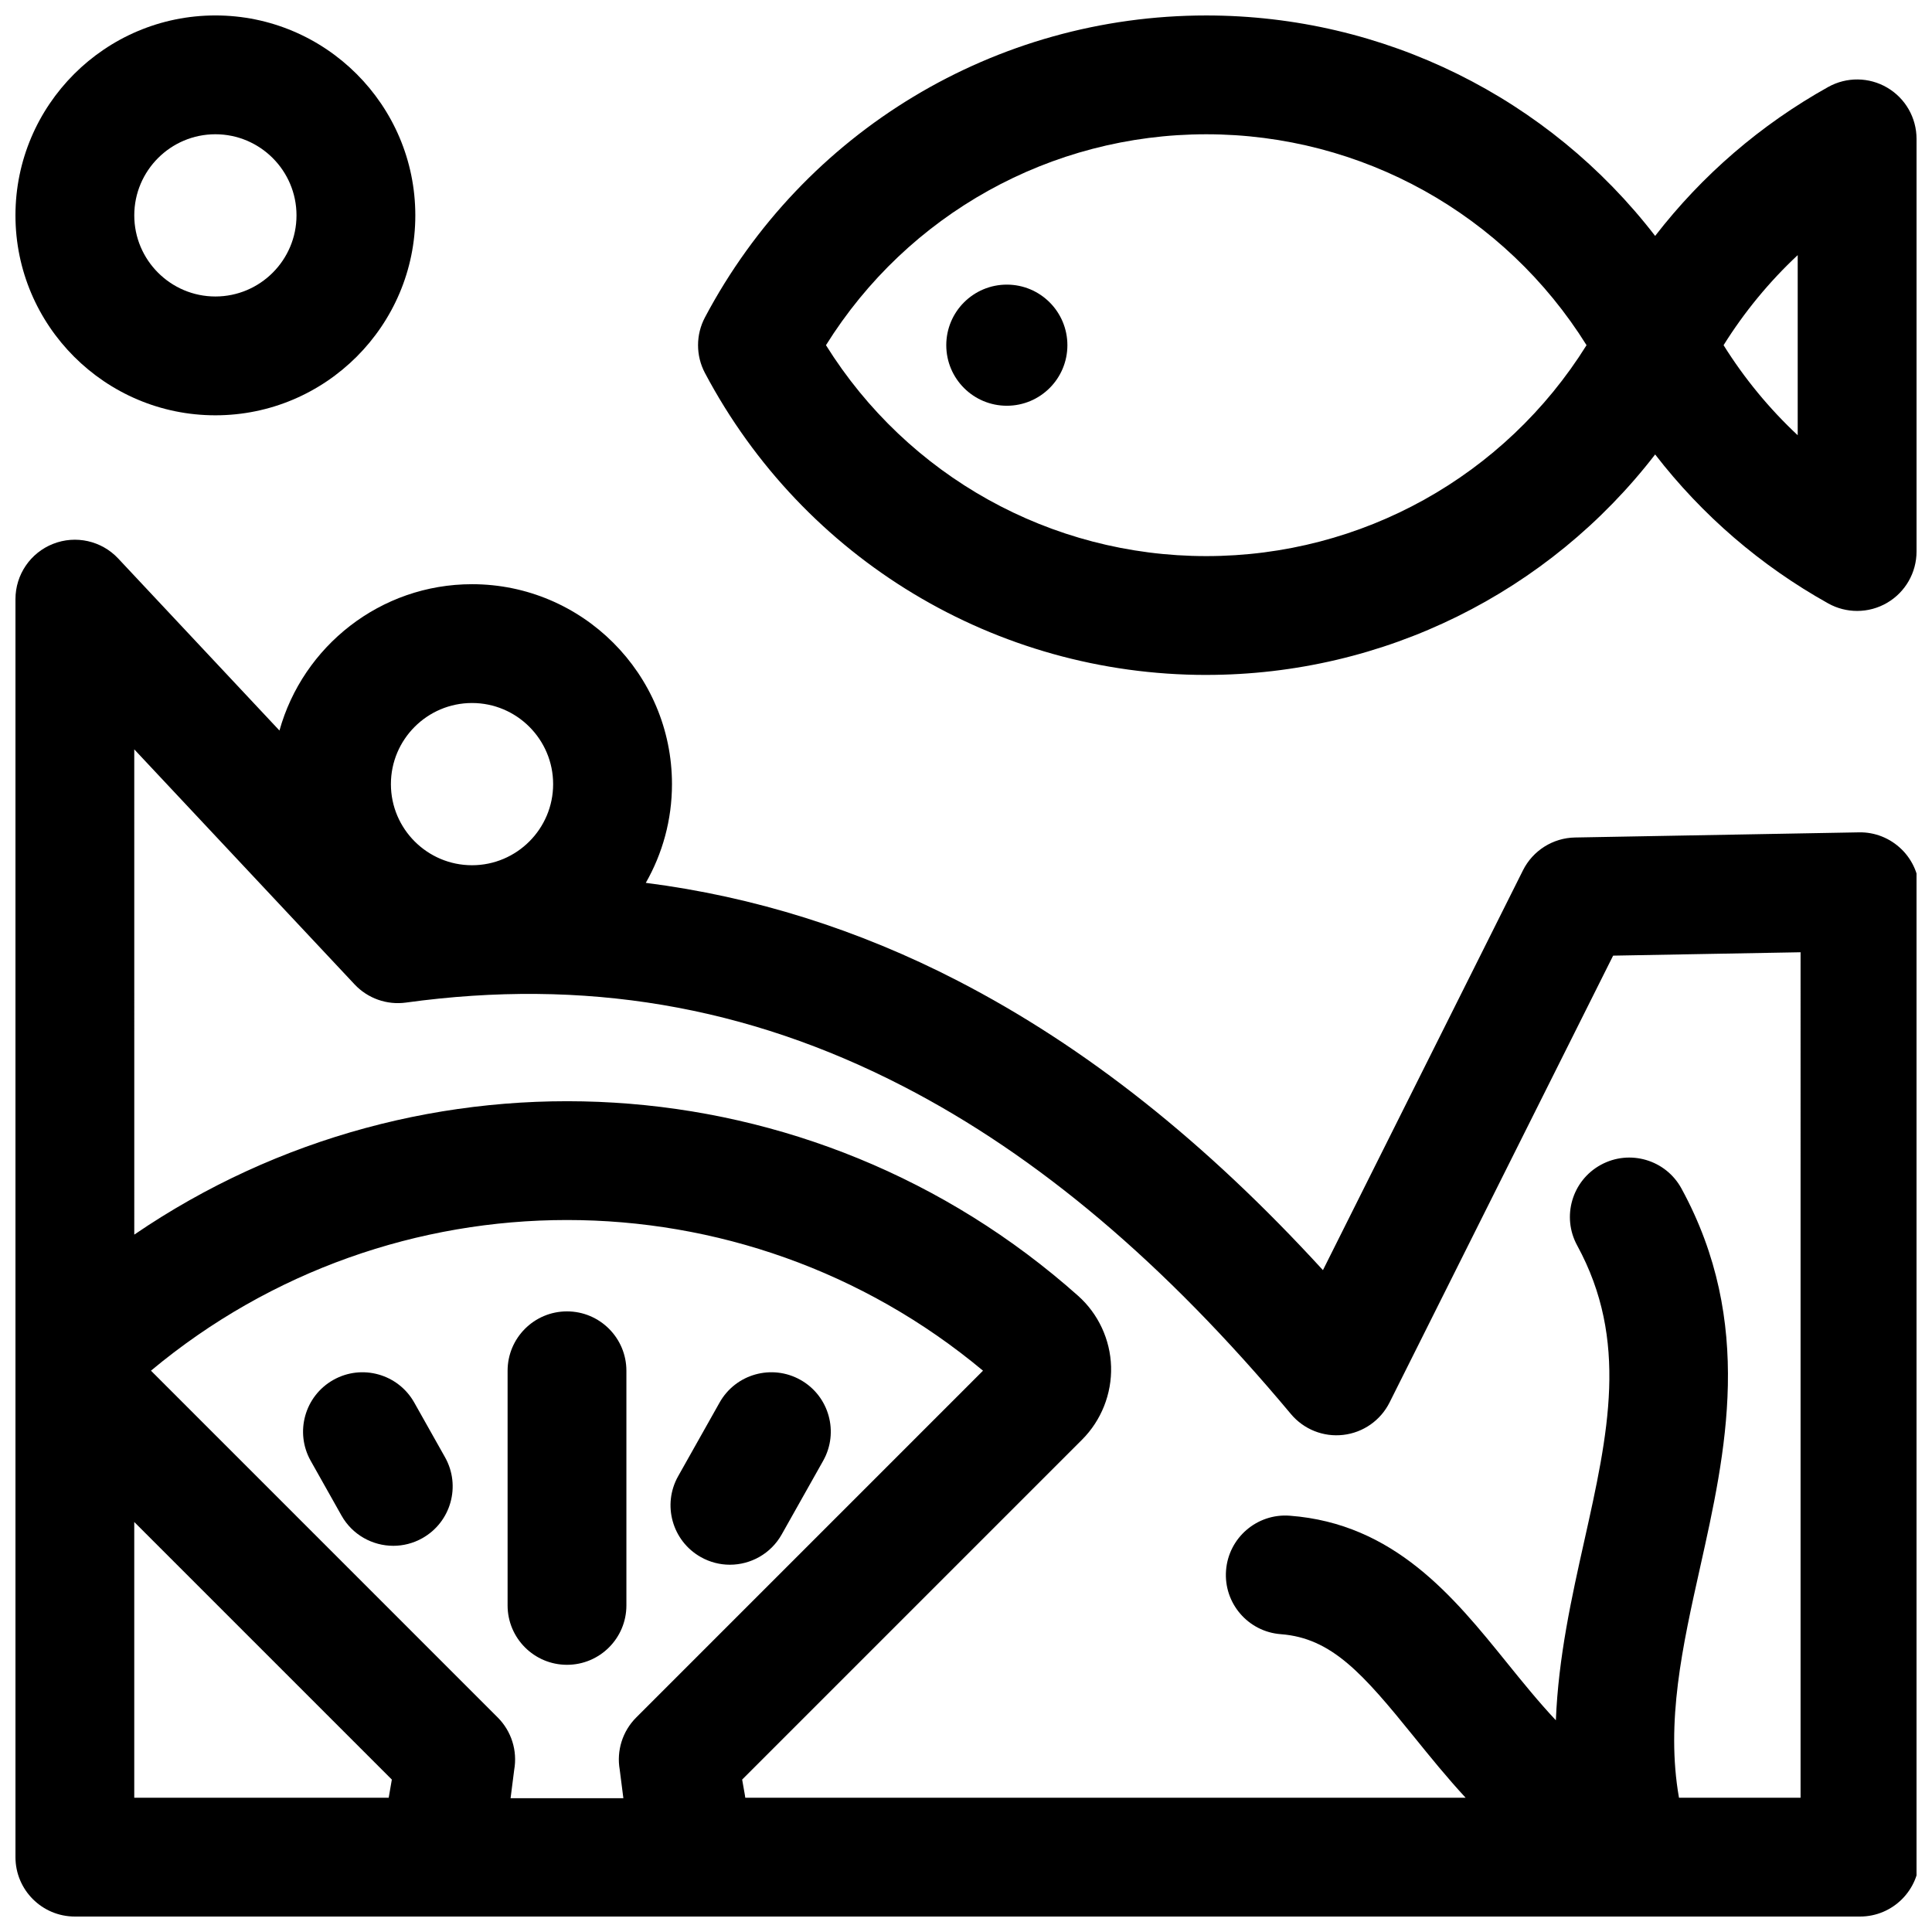 <?xml version="1.0" encoding="UTF-8"?>
<!-- Uploaded to: ICON Repo, www.iconrepo.com, Generator: ICON Repo Mixer Tools -->
<svg width="800px" height="800px" version="1.1" viewBox="144 144 512 512" xmlns="http://www.w3.org/2000/svg">
 <defs>
  <clipPath id="c">
   <path d="m148.09 287h503.81v364.9h-503.81z"/>
  </clipPath>
  <clipPath id="b">
   <path d="m328 148.09h323.9v174.91h-323.9z"/>
  </clipPath>
  <clipPath id="a">
   <path d="m148.09 148.09h106.91v106.91h-106.91z"/>
  </clipPath>
 </defs>
 <g clip-path="url(#c)">
  <path d="m647.95 369.09c-3.016-2.961-7.086-4.602-11.316-4.508l-75.234 1.363c-5.859 0.105-11.172 3.457-13.797 8.695l-53.012 105.96c-31.164-34.051-62.969-59.238-96.738-76.664-26.445-13.652-54.102-22.32-82.711-25.973 4.406-7.723 6.938-16.648 6.938-26.16 0-29.215-23.77-52.984-52.984-52.984-24.297 0-44.809 16.441-51.035 38.781l-42.734-45.59c-4.418-4.715-11.27-6.25-17.273-3.875-6.012 2.371-9.957 8.176-9.957 14.637v333.39c0 8.695 7.051 15.742 15.742 15.742h473.08c8.695 0 15.742-7.047 15.742-15.742l0.004-255.84c0-4.227-1.699-8.273-4.711-11.234zm-378.86-38.785c11.852 0 21.496 9.645 21.496 21.496s-9.645 21.496-21.496 21.496-21.496-9.645-21.496-21.496 9.645-21.496 21.496-21.496zm-89.512 217.04 68.262 68.262-0.832 4.812h-67.43zm128.66 65.672 0.961 7.527h-29.891l0.961-7.527c0.895-5.062-0.734-10.242-4.371-13.875l-91.891-91.895c63.809-53.238 156.69-53.238 220.5 0l-91.891 91.895c-3.641 3.633-5.269 8.812-4.375 13.875zm312.93 7.402h-32.219c-3.535-20.121 0.922-40.098 5.609-61.098 6.777-30.359 14.457-64.766-4.953-100.35-4.164-7.633-13.727-10.441-21.359-6.281-7.633 4.164-10.445 13.73-6.281 21.363 13.742 25.191 8.238 49.848 1.863 78.406-3.297 14.77-6.848 30.684-7.508 47.434-4.555-4.848-8.809-10.105-13.152-15.477-13.898-17.184-29.652-36.66-57.375-38.738-8.672-0.656-16.227 5.852-16.879 14.523-0.652 8.672 5.852 16.227 14.523 16.875 13.492 1.012 21.773 10.484 35.246 27.145 4.273 5.281 8.742 10.805 13.723 16.199l-190.9-0.004c-0.039-0.262-0.07-0.523-0.117-0.785l-0.711-4.027 90.082-90.082c5.094-5.094 7.894-12.148 7.688-19.348-0.207-7.168-3.391-14.008-8.734-18.766-70.574-62.852-173.92-68.254-250.13-16.223l-0.004-128.6 58.379 62.277c3.492 3.727 8.578 5.527 13.637 4.828 47.141-6.5 90.258 0.77 131.81 22.219 35.645 18.398 69.234 46.793 102.69 86.809 3.402 4.074 8.629 6.164 13.902 5.539 5.273-0.613 9.879-3.844 12.254-8.594l59.242-118.41 49.676-0.898z"/>
 </g>
 <g clip-path="url(#b)">
  <path d="m463.67 322.86c47.137 0 90.777-21.879 118.96-58.426 12.395 16.047 27.934 29.477 45.863 39.477 2.387 1.332 5.027 1.992 7.668 1.992 2.758 0 5.516-0.723 7.973-2.168 4.812-2.828 7.769-7.992 7.769-13.574v-109.36c0-5.582-2.957-10.75-7.769-13.574-4.812-2.828-10.766-2.894-15.641-0.176-17.93 9.996-33.469 23.43-45.863 39.473-28.176-36.547-71.82-58.426-118.96-58.426-55.801 0-106.7 30.66-132.85 80.012-2.441 4.609-2.441 10.133 0 14.742 26.148 49.352 77.055 80.012 132.85 80.012zm156.74-111.25v47.734c-7.539-7.047-14.141-15.059-19.645-23.867 5.504-8.809 12.105-16.82 19.645-23.867zm-156.74-32.027c41.262 0 79.141 21.215 100.78 55.895-21.645 34.68-59.523 55.895-100.78 55.895-41.262 0-79.141-21.215-100.78-55.895 21.645-34.68 59.523-55.895 100.78-55.895z"/>
 </g>
 <path d="m426.87 235.48c0 8.863-7.184 16.047-16.047 16.047-8.867 0-16.051-7.184-16.051-16.047 0-8.863 7.184-16.051 16.051-16.051 8.863 0 16.047 7.188 16.047 16.051"/>
 <path d="m294.26 491.53c-8.695 0-15.742 7.047-15.742 15.742v62.176c0 8.695 7.051 15.742 15.742 15.742 8.695 0 15.742-7.047 15.742-15.742v-62.176c0-8.691-7.047-15.742-15.742-15.742z"/>
 <path d="m253.78 515.69c-4.266-7.578-13.863-10.266-21.441-6-7.578 4.266-10.266 13.863-6 21.441l8.156 14.496c2.891 5.137 8.234 8.027 13.734 8.027 2.613 0 5.266-0.652 7.707-2.027 7.578-4.266 10.266-13.863 6-21.441z"/>
 <path d="m329.72 556.64c2.441 1.375 5.09 2.027 7.707 2.027 5.504 0 10.844-2.891 13.734-8.027l10.98-19.512c4.266-7.578 1.578-17.18-6-21.441s-17.18-1.578-21.441 6l-10.98 19.512c-4.266 7.574-1.578 17.176 6 21.441z"/>
 <g clip-path="url(#a)">
  <path d="m201.08 254.06c29.215 0 52.984-23.77 52.984-52.984s-23.77-52.984-52.984-52.984-52.984 23.77-52.984 52.984 23.77 52.984 52.984 52.984zm0-74.48c11.852 0 21.496 9.645 21.496 21.496s-9.645 21.496-21.496 21.496-21.496-9.645-21.496-21.496 9.645-21.496 21.496-21.496z"/>
 </g>
</svg>